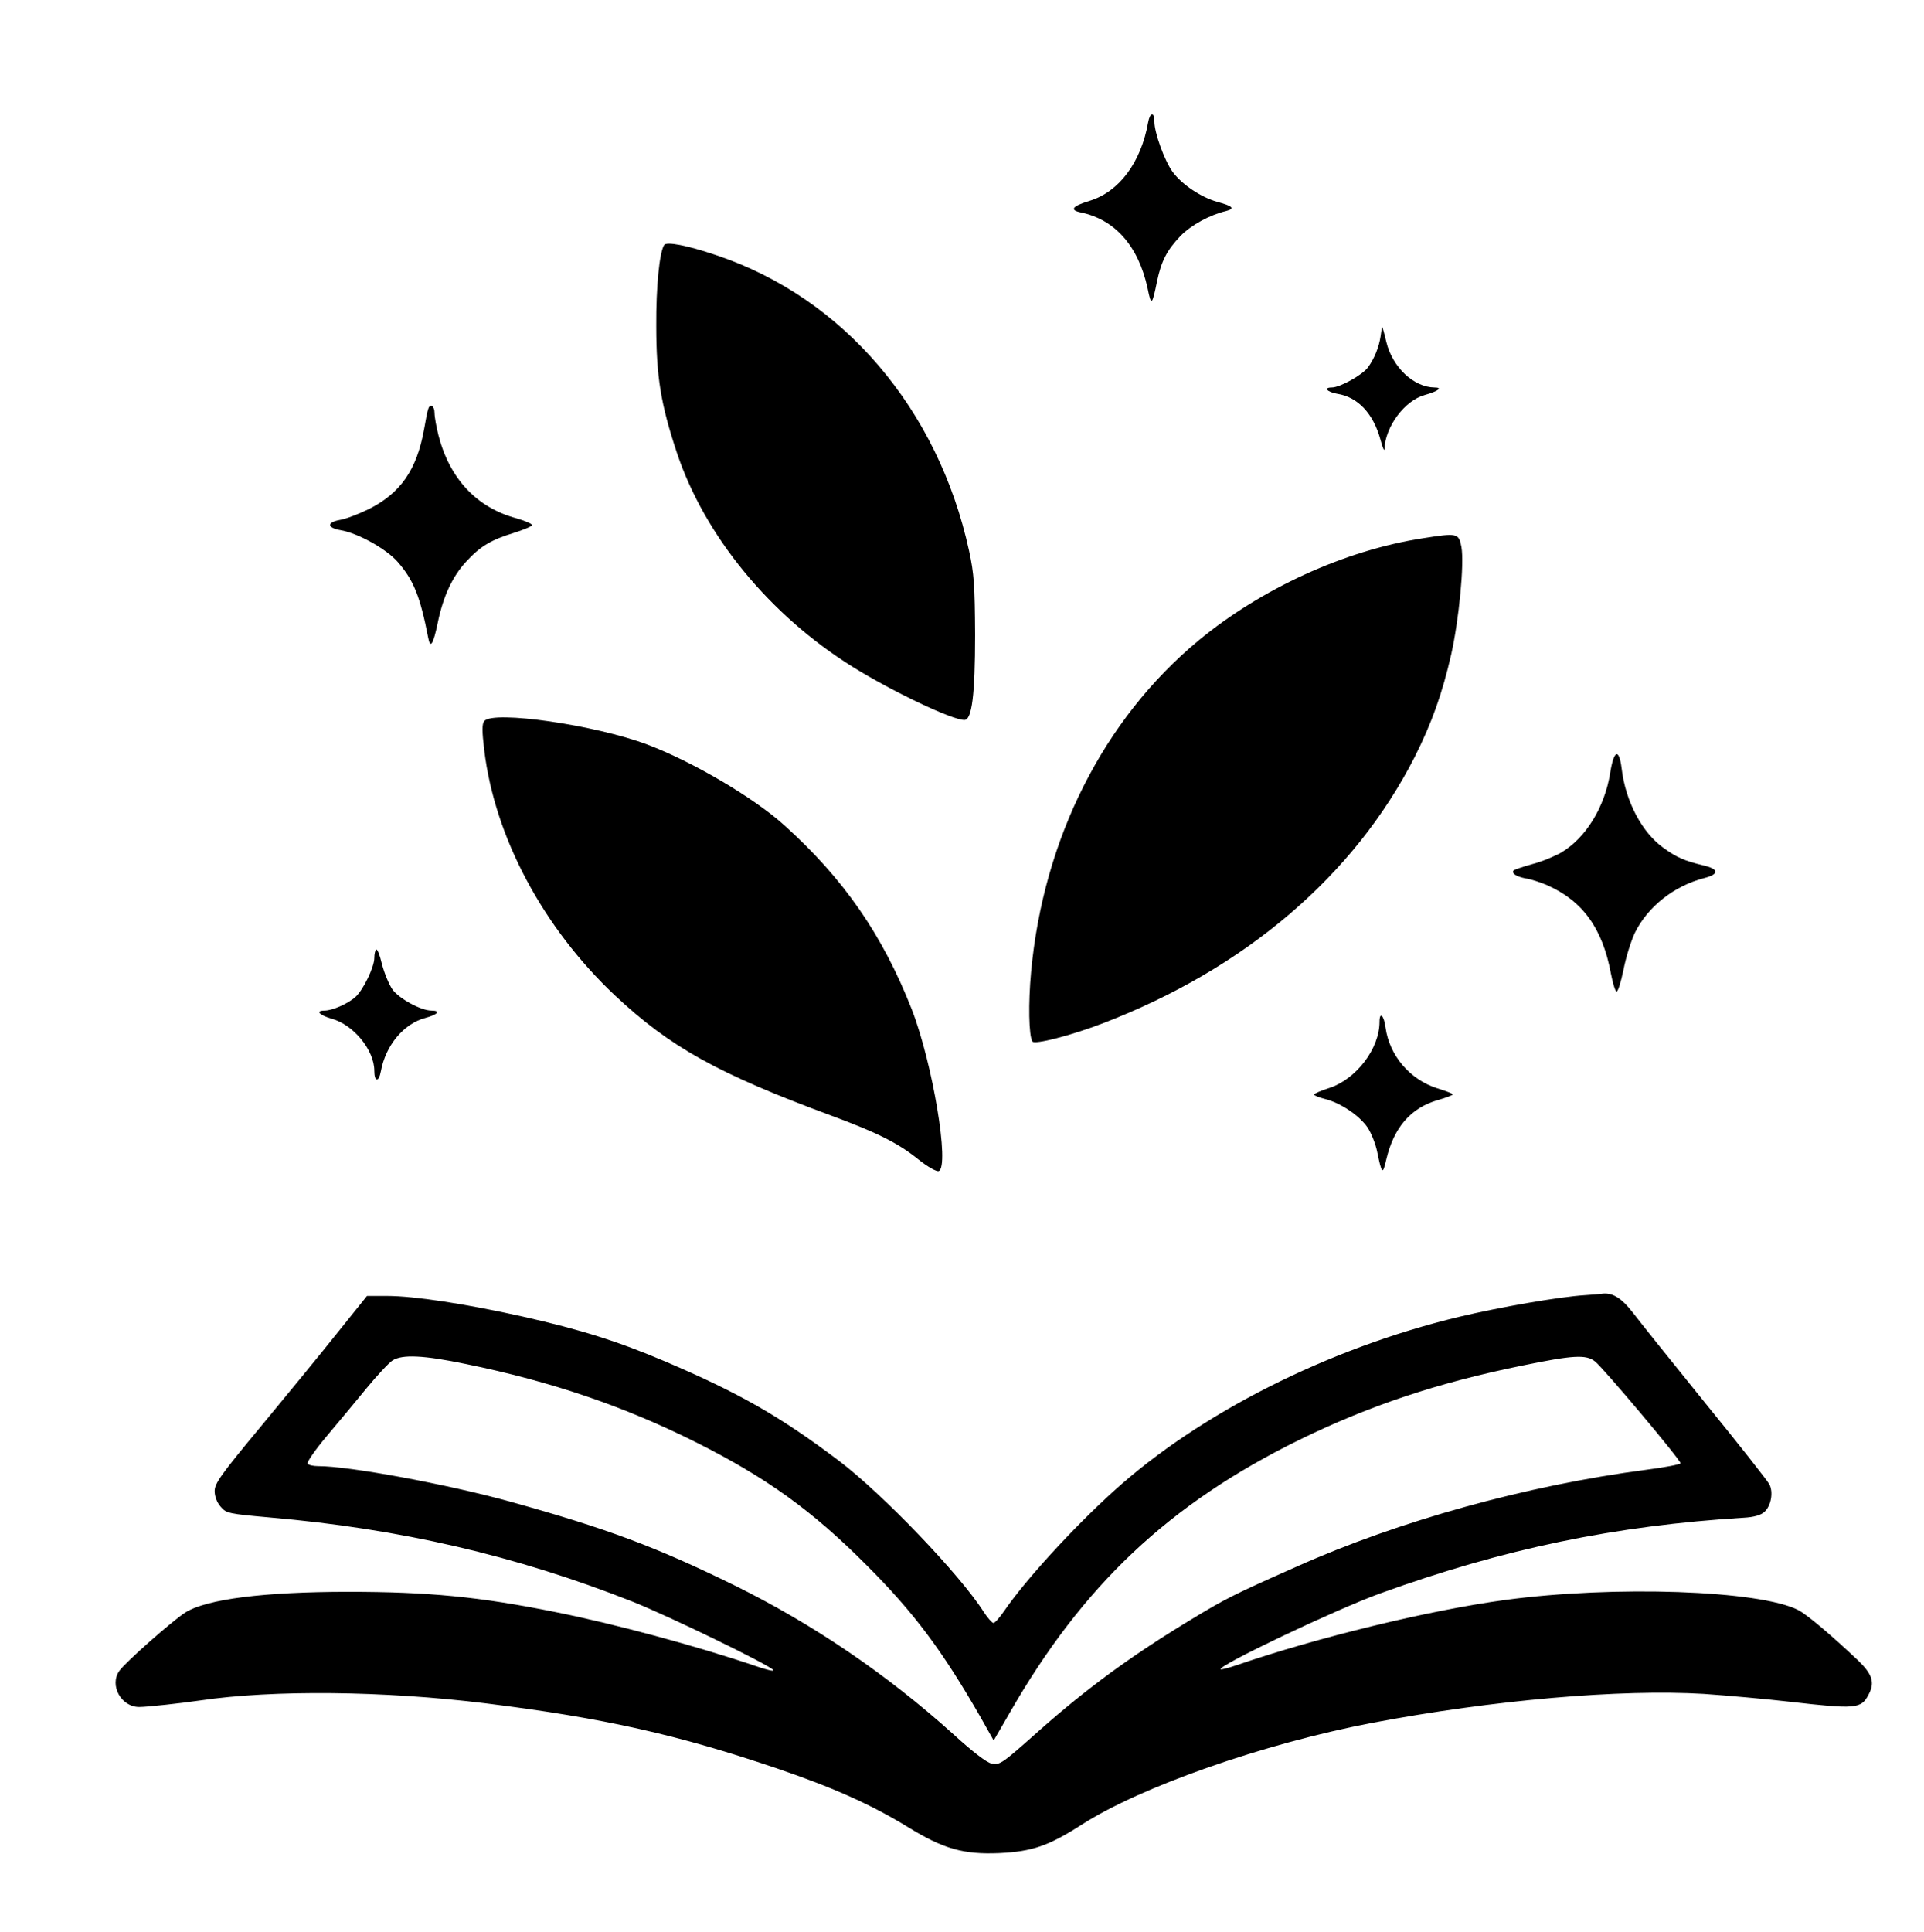 <?xml version="1.0" standalone="no"?>
<!DOCTYPE svg PUBLIC "-//W3C//DTD SVG 20010904//EN"
 "http://www.w3.org/TR/2001/REC-SVG-20010904/DTD/svg10.dtd">
<svg version="1.0" xmlns="http://www.w3.org/2000/svg"
 width="735pt" height="738pt" viewBox="0 0 735 738"
 preserveAspectRatio="xMidYMid meet">

<g transform="translate(0,738) scale(0.1,-0.1)"
fill="hsl(199, 100%, 20%)" stroke="none">
<path d="M4386 6912 c-27 -152 -110 -264 -223 -299 -66 -20 -78 -35 -36 -44
133 -27 222 -129 257 -290 14 -69 17 -67 36 26 16 77 38 120 90 174 40 41 111
80 174 95 35 9 26 19 -34 35 -63 18 -134 66 -170 114 -31 42 -70 150 -70 192
0 39 -17 37 -24 -3z"/>
<path d="M2537 6444 c-18 -29 -31 -160 -30 -309 0 -192 17 -299 79 -485 106
-317 355 -620 671 -817 153 -95 380 -203 427 -203 29 0 41 97 41 325 -1 189
-4 234 -23 321 -118 542 -481 967 -965 1129 -112 38 -191 53 -200 39z"/>
<path d="M5280 6130 c-1 -3 -4 -18 -6 -35 -6 -41 -24 -85 -48 -118 -21 -29
-107 -77 -138 -77 -33 0 -19 -17 20 -24 79 -12 139 -76 166 -177 8 -30 15 -45
15 -33 3 84 77 184 153 205 53 15 71 29 38 29 -80 1 -161 78 -184 174 -8 34
-15 59 -16 56z"/>
<path d="M1636 5818 c-3 -7 -10 -42 -16 -78 -28 -155 -90 -244 -212 -305 -39
-19 -89 -38 -110 -41 -50 -9 -49 -30 3 -39 66 -11 174 -71 218 -121 61 -70 86
-131 117 -291 8 -42 19 -24 36 57 21 103 56 177 108 234 54 59 96 84 181 110
38 12 70 25 71 30 2 5 -24 16 -58 26 -153 41 -256 151 -299 317 -8 32 -15 70
-15 85 0 28 -17 39 -24 16z"/>
<path d="M5435 5324 c-298 -46 -616 -192 -856 -390 -363 -301 -593 -757 -640
-1266 -11 -119 -9 -244 5 -266 8 -13 148 23 268 69 545 209 960 563 1192 1017
66 131 106 244 140 393 30 135 50 346 39 409 -10 54 -15 55 -148 34z"/>
<path d="M1850 4626 c-9 -12 -9 -37 0 -112 40 -331 224 -677 499 -936 210
-197 393 -299 826 -459 176 -65 256 -105 334 -168 35 -28 69 -47 77 -44 43 16
-23 412 -103 618 -112 285 -260 498 -486 702 -118 107 -352 244 -524 309 -199
75 -588 131 -623 90z"/>
<path d="M6151 4427 c-21 -131 -94 -249 -188 -304 -25 -14 -75 -35 -111 -44
-36 -10 -67 -21 -69 -23 -11 -11 9 -24 44 -31 21 -3 58 -15 83 -26 136 -60
212 -165 244 -338 7 -36 16 -66 21 -68 6 -2 17 36 27 83 9 47 29 111 44 142
49 99 149 178 264 208 59 15 57 35 -5 49 -70 17 -100 30 -151 67 -81 58 -144
176 -159 302 -10 80 -30 72 -44 -17z"/>
<path d="M1437 3753 c-4 -3 -7 -18 -7 -32 0 -35 -42 -121 -71 -148 -28 -26
-89 -53 -119 -53 -36 0 -21 -17 27 -31 84 -23 163 -120 163 -199 0 -43 17 -45
25 -2 18 99 87 182 170 204 48 13 60 28 23 28 -40 0 -124 46 -149 81 -13 19
-31 62 -40 97 -8 34 -18 59 -22 55z"/>
<path d="M5270 3477 c0 -103 -90 -220 -193 -253 -31 -10 -57 -21 -57 -25 0 -3
19 -11 43 -17 59 -15 130 -63 161 -108 14 -21 31 -63 37 -93 18 -87 21 -90 35
-29 29 122 93 196 196 226 32 9 58 19 58 22 0 3 -27 13 -59 23 -105 33 -183
125 -198 232 -6 47 -23 63 -23 22z"/>
<path d="M6055 2433 c-97 -6 -322 -45 -482 -83 -499 -120 -990 -368 -1318
-665 -159 -144 -340 -343 -418 -457 -18 -26 -36 -47 -42 -47 -5 0 -22 19 -37
42 -90 142 -387 452 -554 578 -224 169 -380 258 -661 378 -183 78 -327 123
-545 172 -219 49 -417 79 -519 79 l-77 0 -114 -142 c-63 -79 -194 -239 -291
-356 -153 -184 -177 -218 -177 -247 0 -21 9 -44 23 -60 21 -25 30 -27 187 -41
497 -43 939 -145 1385 -321 141 -56 528 -244 539 -262 4 -6 -26 1 -66 15 -226
77 -546 163 -768 207 -288 58 -484 77 -789 77 -322 0 -542 -28 -623 -79 -51
-33 -230 -191 -252 -223 -39 -55 7 -138 76 -138 30 0 157 14 233 25 276 41
703 37 1090 -11 451 -56 736 -120 1120 -251 216 -74 355 -137 494 -222 135
-83 212 -105 349 -99 125 6 187 27 315 109 226 145 695 309 1107 388 464 88
952 130 1269 111 86 -6 234 -19 329 -30 251 -29 272 -27 300 27 25 46 15 78
-40 131 -105 99 -194 174 -228 192 -147 76 -703 95 -1119 39 -290 -39 -717
-143 -1026 -249 -32 -11 -60 -18 -62 -16 -13 13 437 227 607 289 475 172 901
260 1392 290 38 2 65 10 78 22 26 23 35 76 19 106 -7 13 -116 152 -244 309
-127 157 -252 313 -277 346 -45 58 -80 79 -122 72 -6 -1 -33 -3 -61 -5z
m-4275 -263 c327 -67 603 -161 879 -299 269 -135 443 -260 652 -470 180 -180
288 -324 436 -582 l49 -87 59 102 c280 490 612 803 1110 1047 266 130 526 217
850 283 194 40 244 43 278 16 32 -25 327 -376 327 -389 0 -4 -60 -16 -132 -25
-457 -60 -944 -195 -1335 -370 -235 -104 -271 -122 -398 -199 -232 -140 -402
-265 -585 -427 -145 -129 -150 -132 -182 -126 -18 3 -75 47 -146 112 -253 228
-535 420 -837 569 -300 147 -484 216 -858 320 -240 66 -611 135 -731 135 -19
0 -38 4 -41 10 -3 5 29 52 72 103 43 51 112 134 153 184 41 50 86 98 100 107
37 23 117 20 280 -14z"/>
</g>
</svg>
